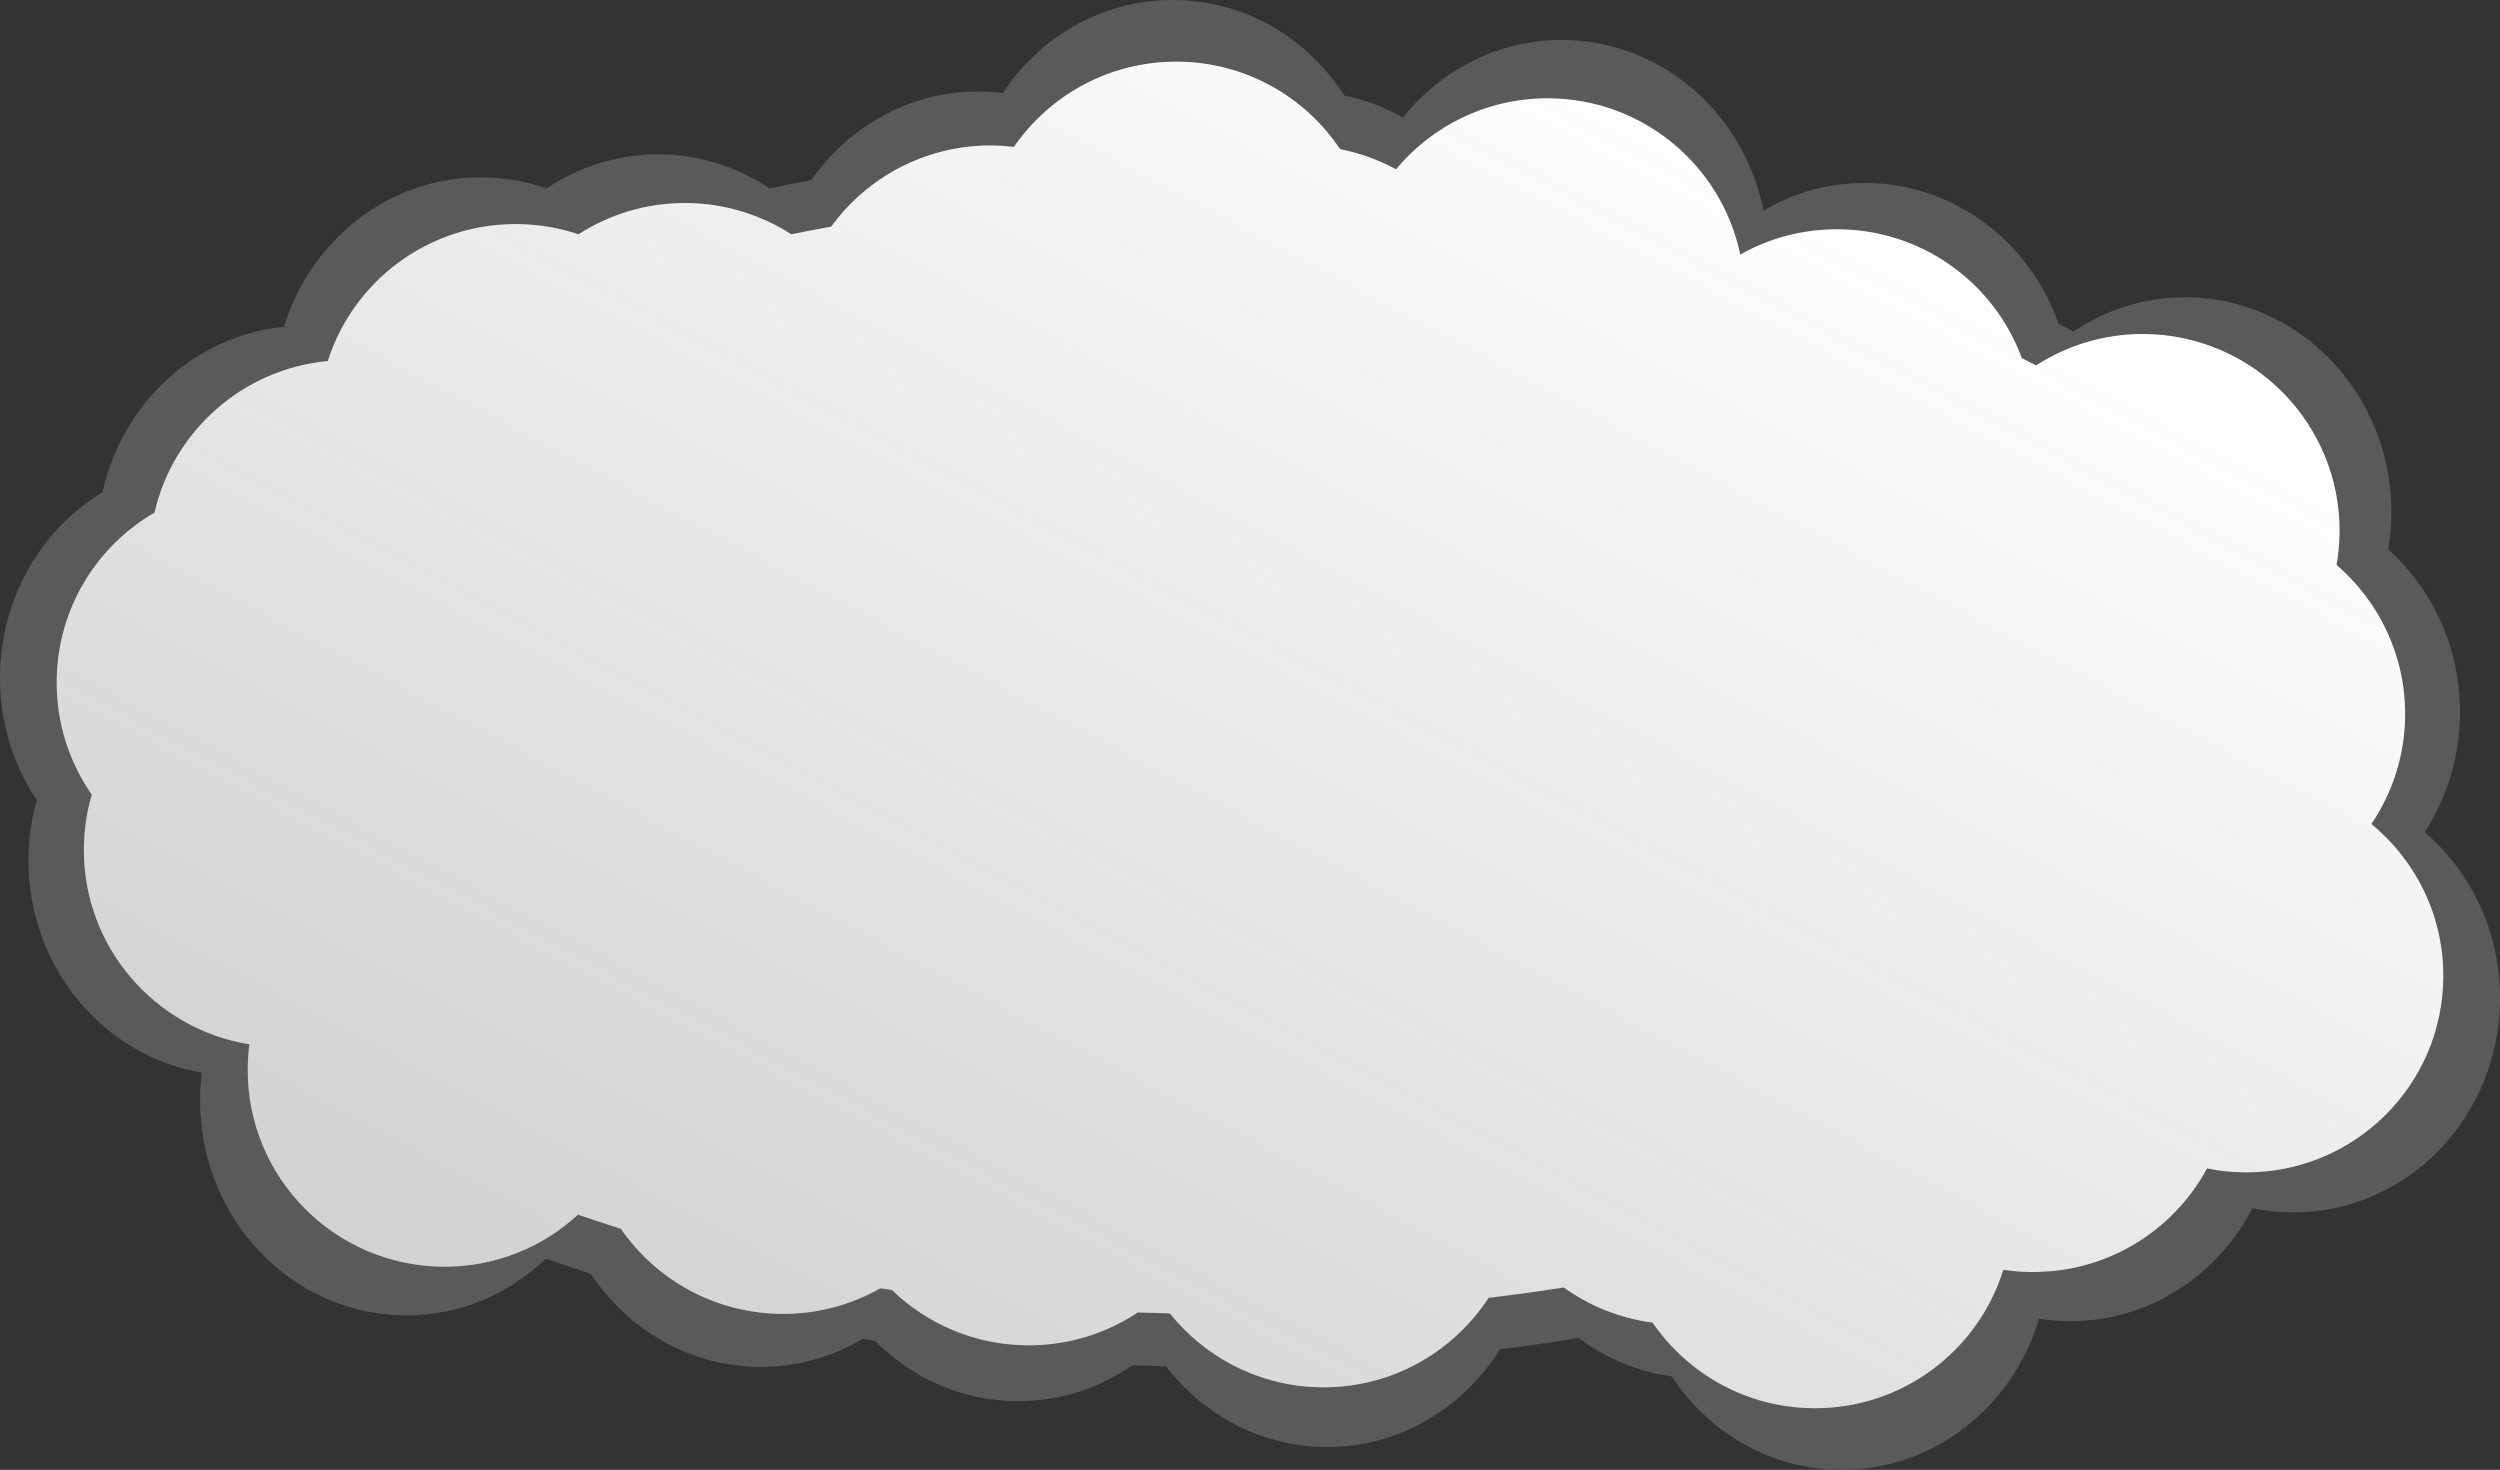 <?xml version="1.0"?><svg width="441.532" height="259.594" xmlns="http://www.w3.org/2000/svg" xmlns:xlink="http://www.w3.org/1999/xlink">
 <rect width="100%" height="100%" fill="#333333" stroke="none"/>
 <defs>
  <linearGradient id="linearGradient9263">
   <stop stop-color="#5a5a5a" id="stop9265" offset="0"/>
   <stop stop-color="#5a5a5a" stop-opacity="0" id="stop9267" offset="1"/>
  </linearGradient>
  <linearGradient id="linearGradient3134">
   <stop stop-color="#5a5a5a" id="stop3136" offset="0"/>
   <stop stop-color="#5a5a5a" stop-opacity="0" id="stop3138" offset="1"/>
  </linearGradient>
  <linearGradient y2="3.52" x2="0.172" y1="3.375" x1="0.31" id="linearGradient5311" xlink:href="#linearGradient3134"/>
  <linearGradient y2="0.262" x2="0.945" y1="2.896" x1="-1.601" id="linearGradient10246" xlink:href="#linearGradient9263"/>
 </defs>
 <g>
  <title>Layer 1</title>
  <g id="layer1">
   <path fill="url(#linearGradient5311)" stroke-width="3" stroke-miterlimit="0" stroke-dasharray="72, 72" stroke-dashoffset="0" id="path2162" d="m207.126,0c-12.465,0 -23.464,6.495 -30.031,16.438c-1.346,-0.165 -2.707,-0.273 -4.094,-0.281l-0.219,0c-12.129,0 -22.879,6.164 -29.5,15.656c-2.482,0.47 -4.938,0.952 -7.375,1.469c-5.621,-3.766 -12.323,-5.988 -19.5,-6.031l-0.188,0c-7.247,0 -14.011,2.233 -19.688,6.031c-3.587,-1.257 -7.447,-1.945 -11.438,-1.969l-0.188,0c-16.266,0 -30.078,11.08 -34.75,26.406c-15.752,1.53 -28.594,13.515 -32.062,29.219c-10.769,6.529 -18.017,18.64 -18.094,32.531c-0.045,8.111 2.354,15.654 6.5,21.844c-0.942,3.329 -1.449,6.827 -1.469,10.469c-0.105,18.928 13.193,34.746 30.625,37.656c-0.199,1.567 -0.304,3.16 -0.312,4.781c-0.116,20.91 16.113,37.974 36.219,38.094c9.595,0.057 18.332,-3.756 24.875,-10.031c2.602,0.93 5.252,1.849 7.938,2.719c6.53,9.854 17.441,16.332 29.812,16.406c6.614,0.04 12.822,-1.76 18.188,-4.938c0.703,0.114 1.418,0.202 2.125,0.312c6.508,6.563 15.351,10.629 25.125,10.688c7.53,0.045 14.543,-2.302 20.375,-6.344c1.972,0.073 3.951,0.143 5.938,0.188c6.632,8.621 16.815,14.182 28.25,14.25c12.858,0.077 24.179,-6.816 30.719,-17.25c4.7,-0.593 9.335,-1.245 13.906,-2c4.749,3.556 10.356,5.945 16.438,6.781c6.523,9.901 17.437,16.426 29.844,16.5c16.435,0.098 30.416,-11.153 35.031,-26.688c1.757,0.282 3.545,0.427 5.375,0.438c0.628,0.004 1.254,-0.033 1.875,-0.062c0.621,-0.029 1.231,-0.064 1.844,-0.125c12.364,-1.233 22.965,-8.916 28.594,-19.781c2.291,0.485 4.668,0.736 7.094,0.75c20.106,0.12 36.509,-16.746 36.625,-37.656c0.066,-11.868 -5.129,-22.504 -13.312,-29.5c3.91,-5.997 6.207,-13.215 6.25,-21c0.064,-11.56 -4.868,-21.941 -12.688,-28.938c0.355,-2.086 0.55,-4.217 0.562,-6.406c0.116,-20.91 -16.113,-38.005 -36.219,-38.125l-0.219,0c-7.272,0 -14.03,2.241 -19.719,6.062c-0.873,-0.471 -1.736,-0.944 -2.625,-1.406c-5.086,-14.42 -18.37,-24.75 -34,-24.844l-0.219,0c-6.501,0 -12.589,1.768 -17.875,4.875c-3.43,-17.106 -17.962,-30.021 -35.438,-30.125l-0.219,0c-11.268,0 -21.348,5.32 -28.031,13.688c-3.187,-1.81 -6.669,-3.121 -10.344,-3.875c-6.492,-10.116 -17.528,-16.8 -30.094,-16.875l-0.219,0z"/>
   <path fill="#ffffff" stroke-width="3" stroke-miterlimit="0" stroke-dasharray="72, 72" stroke-dashoffset="0" d="m207.744,10.888c-11.9,0 -22.399,5.95 -28.669,15.059c-1.285,-0.151 -2.584,-0.25 -3.908,-0.258l-0.209,0c-11.579,0 -21.841,5.647 -28.162,14.343c-2.369,0.43 -4.714,0.872 -7.04,1.346c-5.366,-3.45 -11.764,-5.486 -18.616,-5.525l-0.179,0c-6.918,0 -13.376,2.046 -18.794,5.525c-3.425,-1.151 -7.109,-1.782 -10.919,-1.804l-0.179,0c-15.528,0 -28.714,10.151 -33.174,24.191c-15.037,1.402 -27.297,12.382 -30.608,26.768c-10.281,5.981 -17.2,17.077 -17.273,29.802c-0.043,7.431 2.248,14.341 6.205,20.011c-0.899,3.05 -1.383,6.254 -1.402,9.591c-0.1,17.34 12.594,31.831 29.236,34.498c-0.19,1.436 -0.29,2.895 -0.298,4.38c-0.11,19.156 15.382,34.788 34.576,34.898c9.16,0.053 17.501,-3.441 23.747,-9.19c2.484,0.852 5.014,1.694 7.577,2.491c6.233,9.028 16.65,14.962 28.46,15.03c6.314,0.036 12.24,-1.613 17.363,-4.523c0.672,0.105 1.354,0.185 2.029,0.286c6.213,6.012 14.655,9.737 23.985,9.791c7.189,0.041 13.884,-2.109 19.451,-5.812c1.882,0.067 3.772,0.131 5.668,0.172c6.331,7.898 16.053,12.992 26.969,13.055c12.274,0.07 23.082,-6.244 29.325,-15.803c4.487,-0.543 8.912,-1.141 13.275,-1.832c4.534,3.258 9.886,5.446 15.692,6.212c6.227,9.071 16.646,15.048 28.49,15.116c15.689,0.09 29.036,-10.218 33.442,-24.449c1.677,0.258 3.384,0.391 5.131,0.401c0.6,0.003 1.197,-0.031 1.79,-0.057c0.593,-0.027 1.176,-0.059 1.76,-0.115c11.803,-1.129 21.923,-8.169 27.297,-18.122c2.187,0.444 4.456,0.674 6.772,0.687c19.194,0.11 34.853,-15.342 34.964,-34.498c0.063,-10.872 -4.896,-20.616 -12.709,-27.026c3.733,-5.494 5.925,-12.106 5.966,-19.238c0.061,-10.59 -4.647,-20.1 -12.112,-26.51c0.339,-1.911 0.525,-3.863 0.537,-5.869c0.11,-19.156 -15.382,-34.817 -34.576,-34.927l-0.209,0c-6.942,0 -13.394,2.053 -18.824,5.554c-0.833,-0.431 -1.658,-0.865 -2.506,-1.288c-4.855,-13.21 -17.537,-22.674 -32.458,-22.76l-0.209,0c-6.207,0 -12.018,1.62 -17.064,4.466c-3.274,-15.671 -17.147,-27.502 -33.83,-27.598l-0.209,0c-10.757,0 -20.38,4.874 -26.76,12.539c-3.042,-1.658 -6.366,-2.859 -9.875,-3.55c-6.197,-9.267 -16.733,-15.391 -28.729,-15.459l-0.209,0z" id="path6344"/>
   <path fill="url(#linearGradient10246)" stroke-width="3" stroke-miterlimit="0" stroke-dasharray="72, 72" stroke-dashoffset="0" id="path8292" d="m207.744,10.888c-11.9,0 -22.399,5.95 -28.669,15.059c-1.285,-0.151 -2.584,-0.25 -3.908,-0.258l-0.209,0c-11.579,0 -21.841,5.647 -28.162,14.343c-2.369,0.43 -4.714,0.872 -7.04,1.346c-5.366,-3.45 -11.764,-5.486 -18.616,-5.525l-0.179,0c-6.918,0 -13.376,2.046 -18.794,5.525c-3.425,-1.151 -7.109,-1.782 -10.919,-1.804l-0.179,0c-15.528,0 -28.714,10.151 -33.174,24.191c-15.037,1.402 -27.297,12.382 -30.608,26.768c-10.281,5.981 -17.2,17.077 -17.273,29.802c-0.043,7.431 2.248,14.341 6.205,20.011c-0.899,3.05 -1.383,6.254 -1.402,9.591c-0.1,17.34 12.594,31.831 29.236,34.498c-0.19,1.436 -0.29,2.895 -0.298,4.38c-0.11,19.156 15.382,34.788 34.576,34.898c9.16,0.053 17.501,-3.441 23.747,-9.19c2.484,0.852 5.014,1.694 7.577,2.491c6.233,9.028 16.65,14.962 28.46,15.03c6.314,0.036 12.24,-1.613 17.363,-4.523c0.672,0.105 1.354,0.185 2.029,0.286c6.213,6.012 14.655,9.737 23.985,9.791c7.189,0.041 13.884,-2.109 19.451,-5.812c1.882,0.067 3.772,0.131 5.668,0.172c6.331,7.898 16.053,12.992 26.969,13.055c12.274,0.07 23.082,-6.244 29.325,-15.803c4.487,-0.543 8.912,-1.141 13.275,-1.832c4.534,3.258 9.886,5.446 15.692,6.212c6.227,9.071 16.646,15.048 28.49,15.116c15.689,0.09 29.036,-10.218 33.442,-24.449c1.677,0.258 3.384,0.391 5.131,0.401c0.6,0.003 1.197,-0.031 1.79,-0.057c0.593,-0.027 1.176,-0.059 1.76,-0.115c11.803,-1.129 21.923,-8.169 27.297,-18.122c2.187,0.444 4.456,0.674 6.772,0.687c19.194,0.11 34.853,-15.342 34.964,-34.498c0.063,-10.872 -4.896,-20.616 -12.709,-27.026c3.733,-5.494 5.925,-12.106 5.966,-19.238c0.061,-10.59 -4.647,-20.1 -12.112,-26.51c0.339,-1.911 0.525,-3.863 0.537,-5.869c0.11,-19.156 -15.382,-34.817 -34.576,-34.927l-0.209,0c-6.942,0 -13.394,2.053 -18.824,5.554c-0.833,-0.431 -1.658,-0.865 -2.506,-1.288c-4.855,-13.21 -17.537,-22.674 -32.458,-22.76l-0.209,0c-6.207,0 -12.018,1.62 -17.064,4.466c-3.274,-15.671 -17.147,-27.502 -33.83,-27.598l-0.209,0c-10.757,0 -20.38,4.874 -26.76,12.539c-3.042,-1.658 -6.366,-2.859 -9.875,-3.55c-6.197,-9.267 -16.733,-15.391 -28.729,-15.459l-0.209,0z"/>
  </g>
 </g>
</svg>